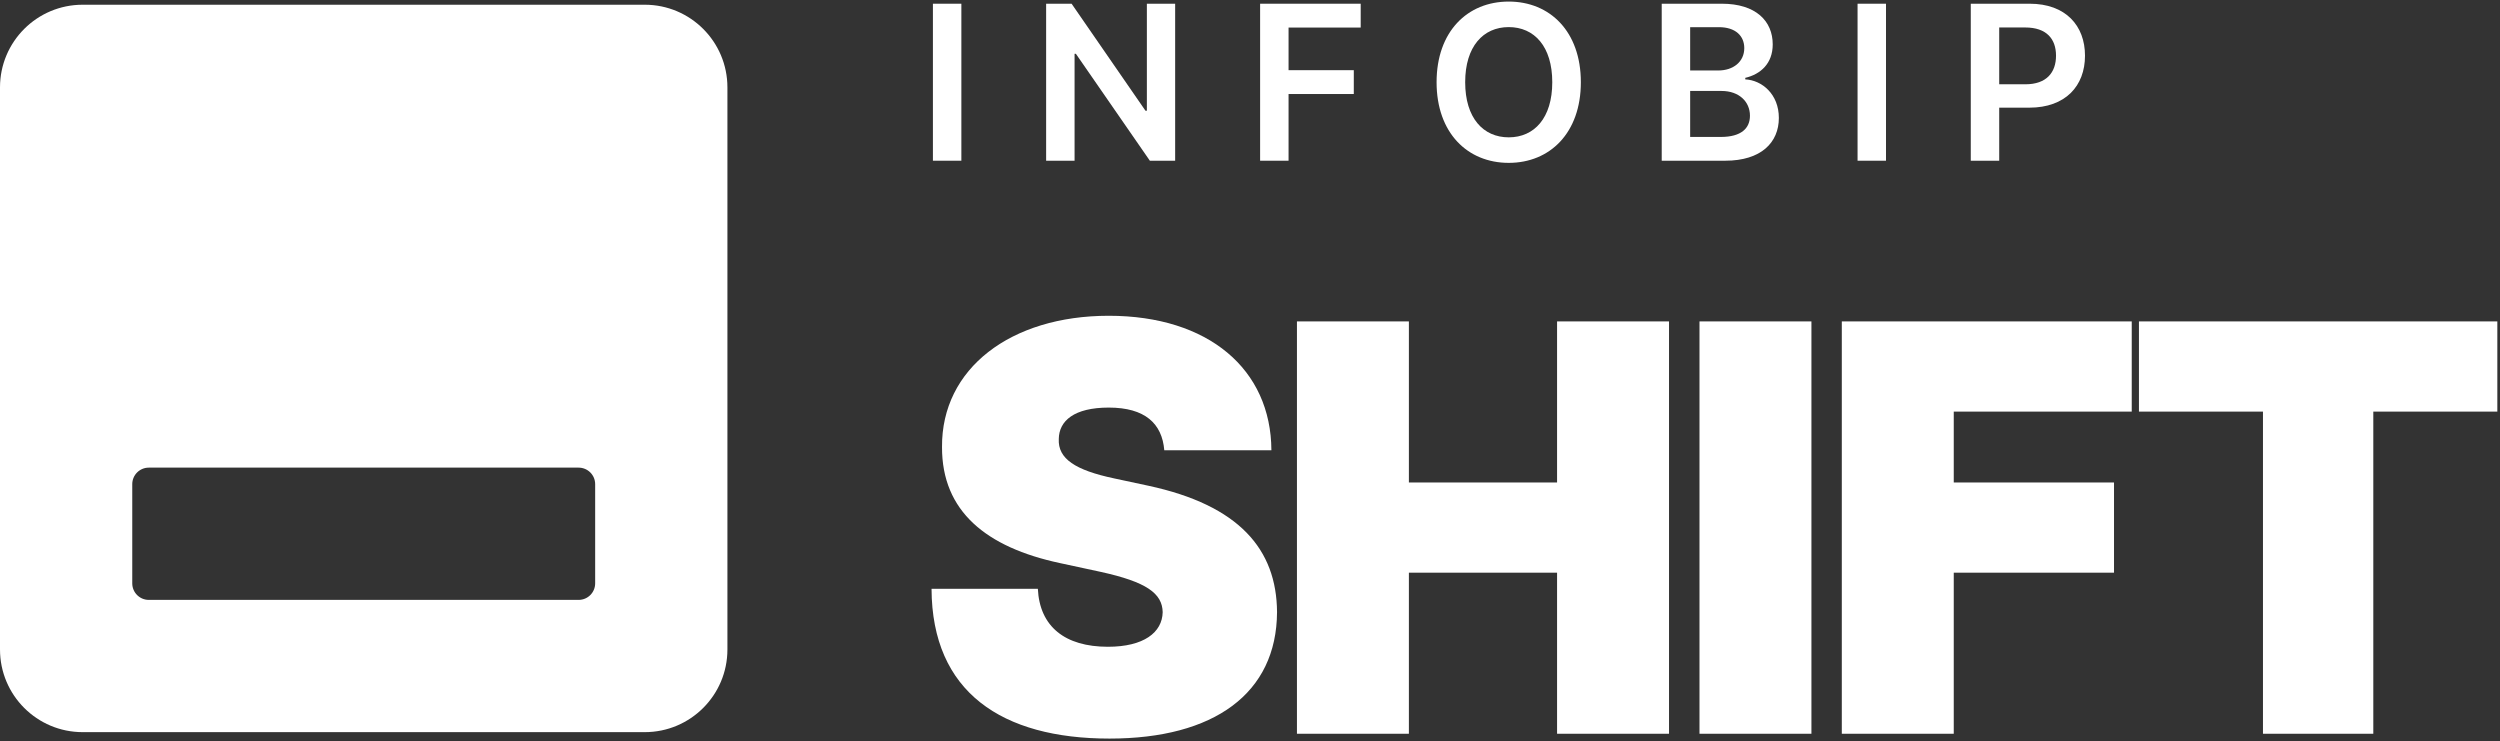 <svg width="280" height="83" viewBox="0 0 280 83" fill="none" xmlns="http://www.w3.org/2000/svg">
<rect x="0" y="0" width="280" height="83" fill="#333333" stroke="none"/>
<path d="M220.727 18V0.416H227.321C231.365 0.416 233.52 2.88 233.52 6.237C233.52 9.62 231.339 12.059 227.278 12.059H223.912V18H220.727ZM223.912 9.44H226.848C229.218 9.44 230.274 8.109 230.274 6.237C230.274 4.366 229.218 3.078 226.831 3.078H223.912V9.44Z" fill="white"/>
<path d="M211.232 0.416V18H208.047V0.416H211.232Z" fill="white"/>
<path d="M186.112 18V0.416H192.844C196.656 0.416 198.545 2.356 198.545 4.975C198.545 7.113 197.188 8.315 195.471 8.719V8.89C197.343 8.985 199.232 10.547 199.232 13.209C199.232 15.948 197.257 18 193.23 18H186.112ZM189.298 15.338H192.724C195.033 15.338 195.995 14.36 195.995 12.96C195.995 11.389 194.776 10.187 192.809 10.187H189.298V15.338ZM189.298 7.894H192.449C194.106 7.894 195.359 6.933 195.359 5.387C195.359 4.031 194.389 3.043 192.517 3.043H189.298V7.894Z" fill="white"/>
<path d="M177.056 9.208C177.056 14.892 173.588 18.241 168.977 18.241C164.358 18.241 160.897 14.884 160.897 9.208C160.897 3.524 164.358 0.176 168.977 0.176C173.588 0.176 177.056 3.524 177.056 9.208ZM173.854 9.208C173.854 5.207 171.845 3.035 168.977 3.035C166.118 3.035 164.1 5.207 164.1 9.208C164.1 13.209 166.118 15.382 168.977 15.382C171.845 15.382 173.854 13.209 173.854 9.208Z" fill="white"/>
<path d="M141.133 18V0.416H152.398V3.086H144.318V7.86H151.625V10.53H144.318V18H141.133Z" fill="white"/>
<path d="M131.617 0.416V18H128.784L120.498 6.023H120.352V18H117.167V0.416H120.018L128.294 12.402H128.449V0.416H131.617Z" fill="white"/>
<path d="M107.673 0.416V18H104.487V0.416H107.673Z" fill="white"/>
<path d="M239.562 46.1V35.998H279.701V46.1H265.81V82.18H253.453V46.1H239.562Z" fill="white"/>
<path d="M206.282 82.18V35.998H238.754V46.1H218.82V54.038H236.769V64.14H218.82V82.18H206.282Z" fill="white"/>
<path d="M202.88 35.998V82.18H190.343V35.998H202.88Z" fill="white"/>
<path d="M145.258 82.18V35.998H157.795V54.038H174.392V35.998H186.93V82.18H174.392V64.14H157.795V82.18H145.258Z" fill="white"/>
<path d="M130.4 50.429C130.152 47.43 128.236 45.649 124.177 45.649C120.298 45.649 118.607 47.137 118.584 49.167C118.472 51.377 120.434 52.662 124.808 53.586L128.597 54.398C138.789 56.586 142.983 61.524 143.028 68.559C142.983 77.669 135.97 82.721 124.267 82.721C112.225 82.721 104.378 77.534 104.333 65.944H116.239C116.442 70.183 119.283 72.438 124.087 72.438C128.1 72.438 130.175 70.837 130.22 68.559C130.175 66.462 128.416 65.177 123.275 64.049L118.675 63.057C110.489 61.298 105.483 57.285 105.506 50.069C105.438 41.274 113.195 35.366 124.177 35.366C135.361 35.366 142.352 41.364 142.397 50.429H130.4Z" fill="white"/>
<path fill-rule="evenodd" clip-rule="evenodd" d="M9.258 0.529C4.145 0.529 0 4.674 0 9.787V72.742C0 77.855 4.145 82 9.258 82H72.213C77.326 82 81.471 77.855 81.471 72.742V9.787C81.471 4.674 77.326 0.529 72.213 0.529H9.258ZM16.664 52.375C15.642 52.375 14.813 53.204 14.813 54.226V65.336C14.813 66.359 15.642 67.188 16.664 67.188H64.806C65.829 67.188 66.658 66.359 66.658 65.336V54.226C66.658 53.204 65.829 52.375 64.806 52.375H16.664Z" fill="white"/>
</svg>
